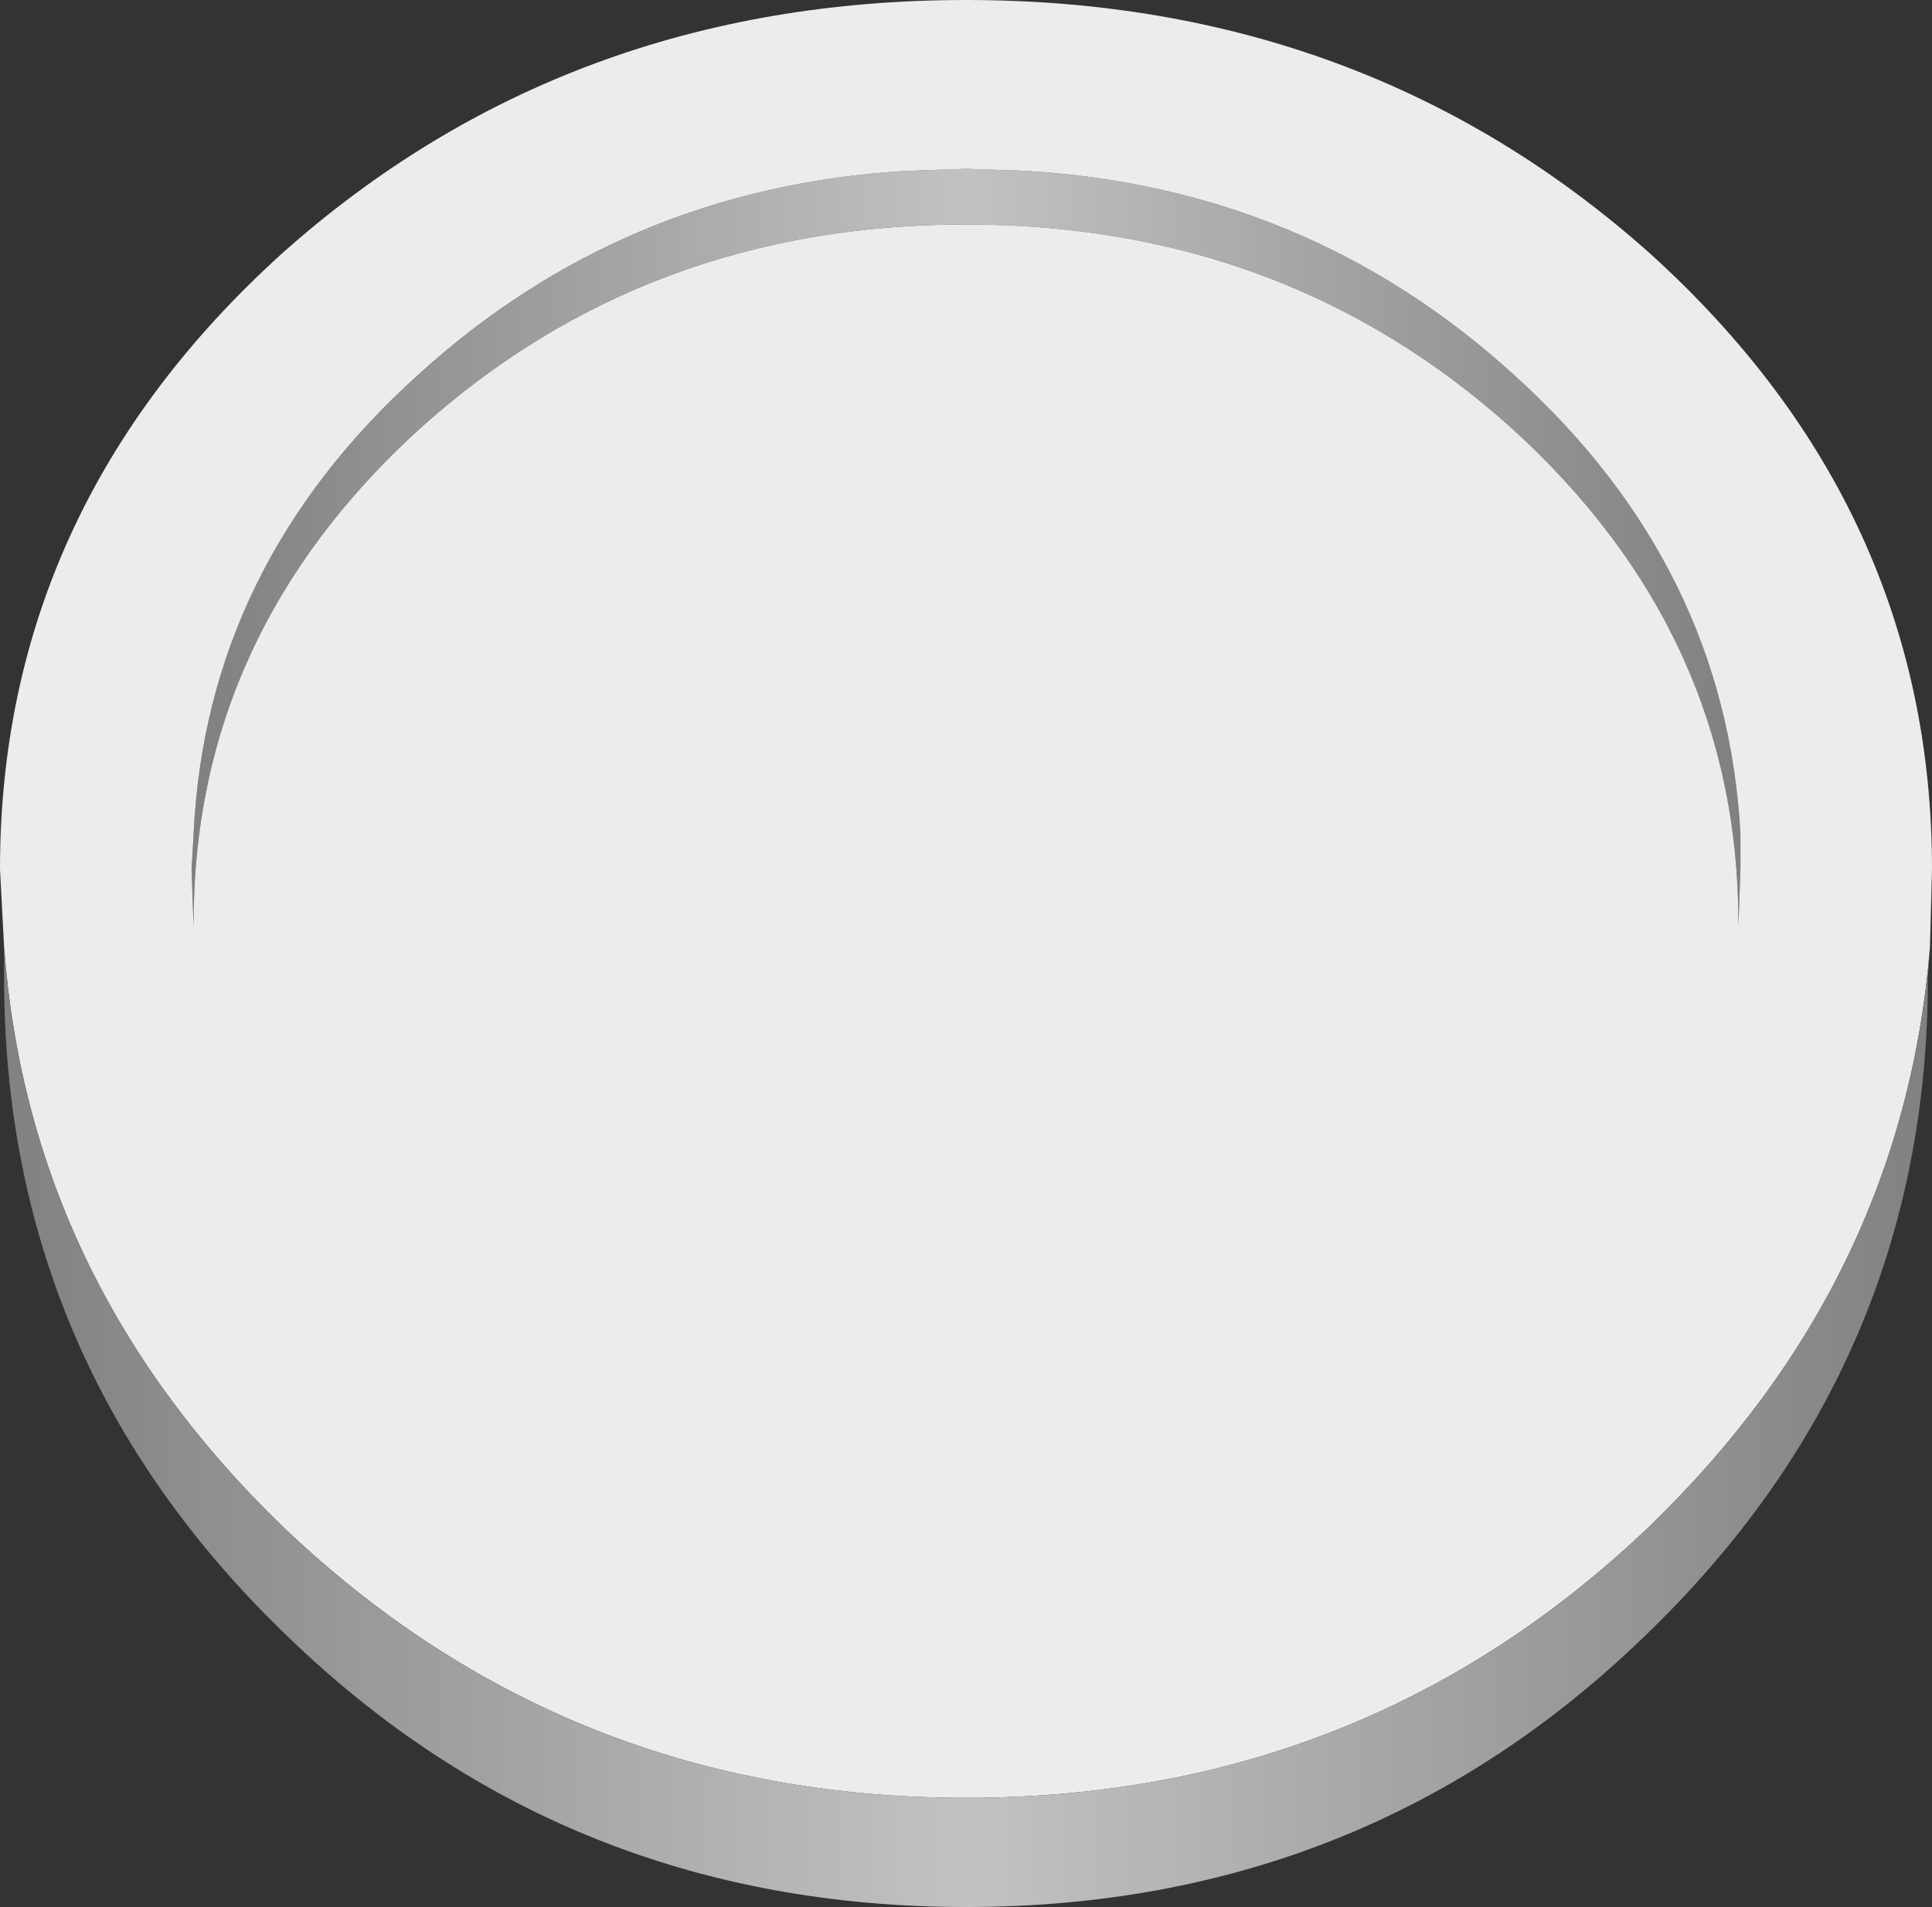 <?xml version="1.0" encoding="UTF-8" standalone="no"?>
<svg xmlns:xlink="http://www.w3.org/1999/xlink" height="46.3px" width="46.9px" xmlns="http://www.w3.org/2000/svg">
  <rect width="100%" height="100%" fill="#333333" stroke="none"/>
  <g transform="matrix(1.0, 0.0, 0.0, 1.0, 23.45, 23.75)">
    <path d="M-18.8 -2.65 L-18.75 -3.5 Q-18.45 -10.0 -13.3 -14.65 -8.3 -19.2 -1.45 -19.6 L0.0 -19.65 1.45 -19.6 Q8.3 -19.2 13.3 -14.65 18.45 -10.0 18.8 -3.5 L18.8 -2.65 18.75 -1.35 Q18.75 -8.35 13.25 -13.35 7.75 -18.3 0.0 -18.3 -7.75 -18.3 -13.25 -13.35 -18.75 -8.35 -18.75 -1.35 L-18.8 -2.65" fill="url(#gradient0)" fill-rule="evenodd" stroke="none"/>
    <path d="M18.8 -2.65 L18.8 -3.5 Q18.45 -10.0 13.3 -14.65 8.3 -19.2 1.45 -19.6 L0.0 -19.65 -1.45 -19.6 Q-8.3 -19.2 -13.3 -14.65 -18.45 -10.0 -18.75 -3.5 L-18.8 -2.65 -18.75 -1.25 -18.75 -1.35 Q-18.75 -8.35 -13.25 -13.35 -7.75 -18.3 0.0 -18.3 7.75 -18.3 13.25 -13.35 18.75 -8.35 18.75 -1.35 L18.75 -1.25 18.8 -2.65 M-23.35 -0.75 L-23.45 -2.65 Q-23.45 -11.4 -16.6 -17.6 -9.7 -23.75 0.0 -23.75 9.7 -23.75 16.6 -17.6 23.45 -11.4 23.45 -2.65 L23.4 -0.75 Q22.75 7.35 16.6 13.3 9.7 19.9 0.0 19.9 -9.7 19.9 -16.6 13.3 -22.75 7.35 -23.35 -0.75" fill="#ececec" fill-rule="evenodd" stroke="none"/>
    <path d="M23.4 -0.75 L23.35 0.0 Q23.35 9.35 16.5 15.95 9.7 22.55 0.0 22.55 -9.7 22.55 -16.5 15.95 -23.35 9.35 -23.35 0.0 L-23.35 -0.75 Q-22.75 7.35 -16.6 13.3 -9.7 19.9 0.0 19.9 9.7 19.9 16.6 13.3 22.75 7.35 23.4 -0.75" fill="url(#gradient1)" fill-rule="evenodd" stroke="none"/>
  </g>
  <defs>
    <linearGradient gradientTransform="matrix(-0.023, 0.0, 0.0, -0.023, 0.0, -251.8)" gradientUnits="userSpaceOnUse" id="gradient0" spreadMethod="pad" x1="-819.2" x2="819.2">
      <stop offset="0.0" stop-color="#808080"/>
      <stop offset="0.498" stop-color="#c2c2c2"/>
      <stop offset="1.0" stop-color="#808080"/>
    </linearGradient>
    <linearGradient gradientTransform="matrix(-0.029, 0.0, 0.0, -0.029, 0.0, -251.8)" gradientUnits="userSpaceOnUse" id="gradient1" spreadMethod="pad" x1="-819.2" x2="819.2">
      <stop offset="0.0" stop-color="#808080"/>
      <stop offset="0.498" stop-color="#c2c2c2"/>
      <stop offset="1.0" stop-color="#808080"/>
    </linearGradient>
  </defs>
</svg>
